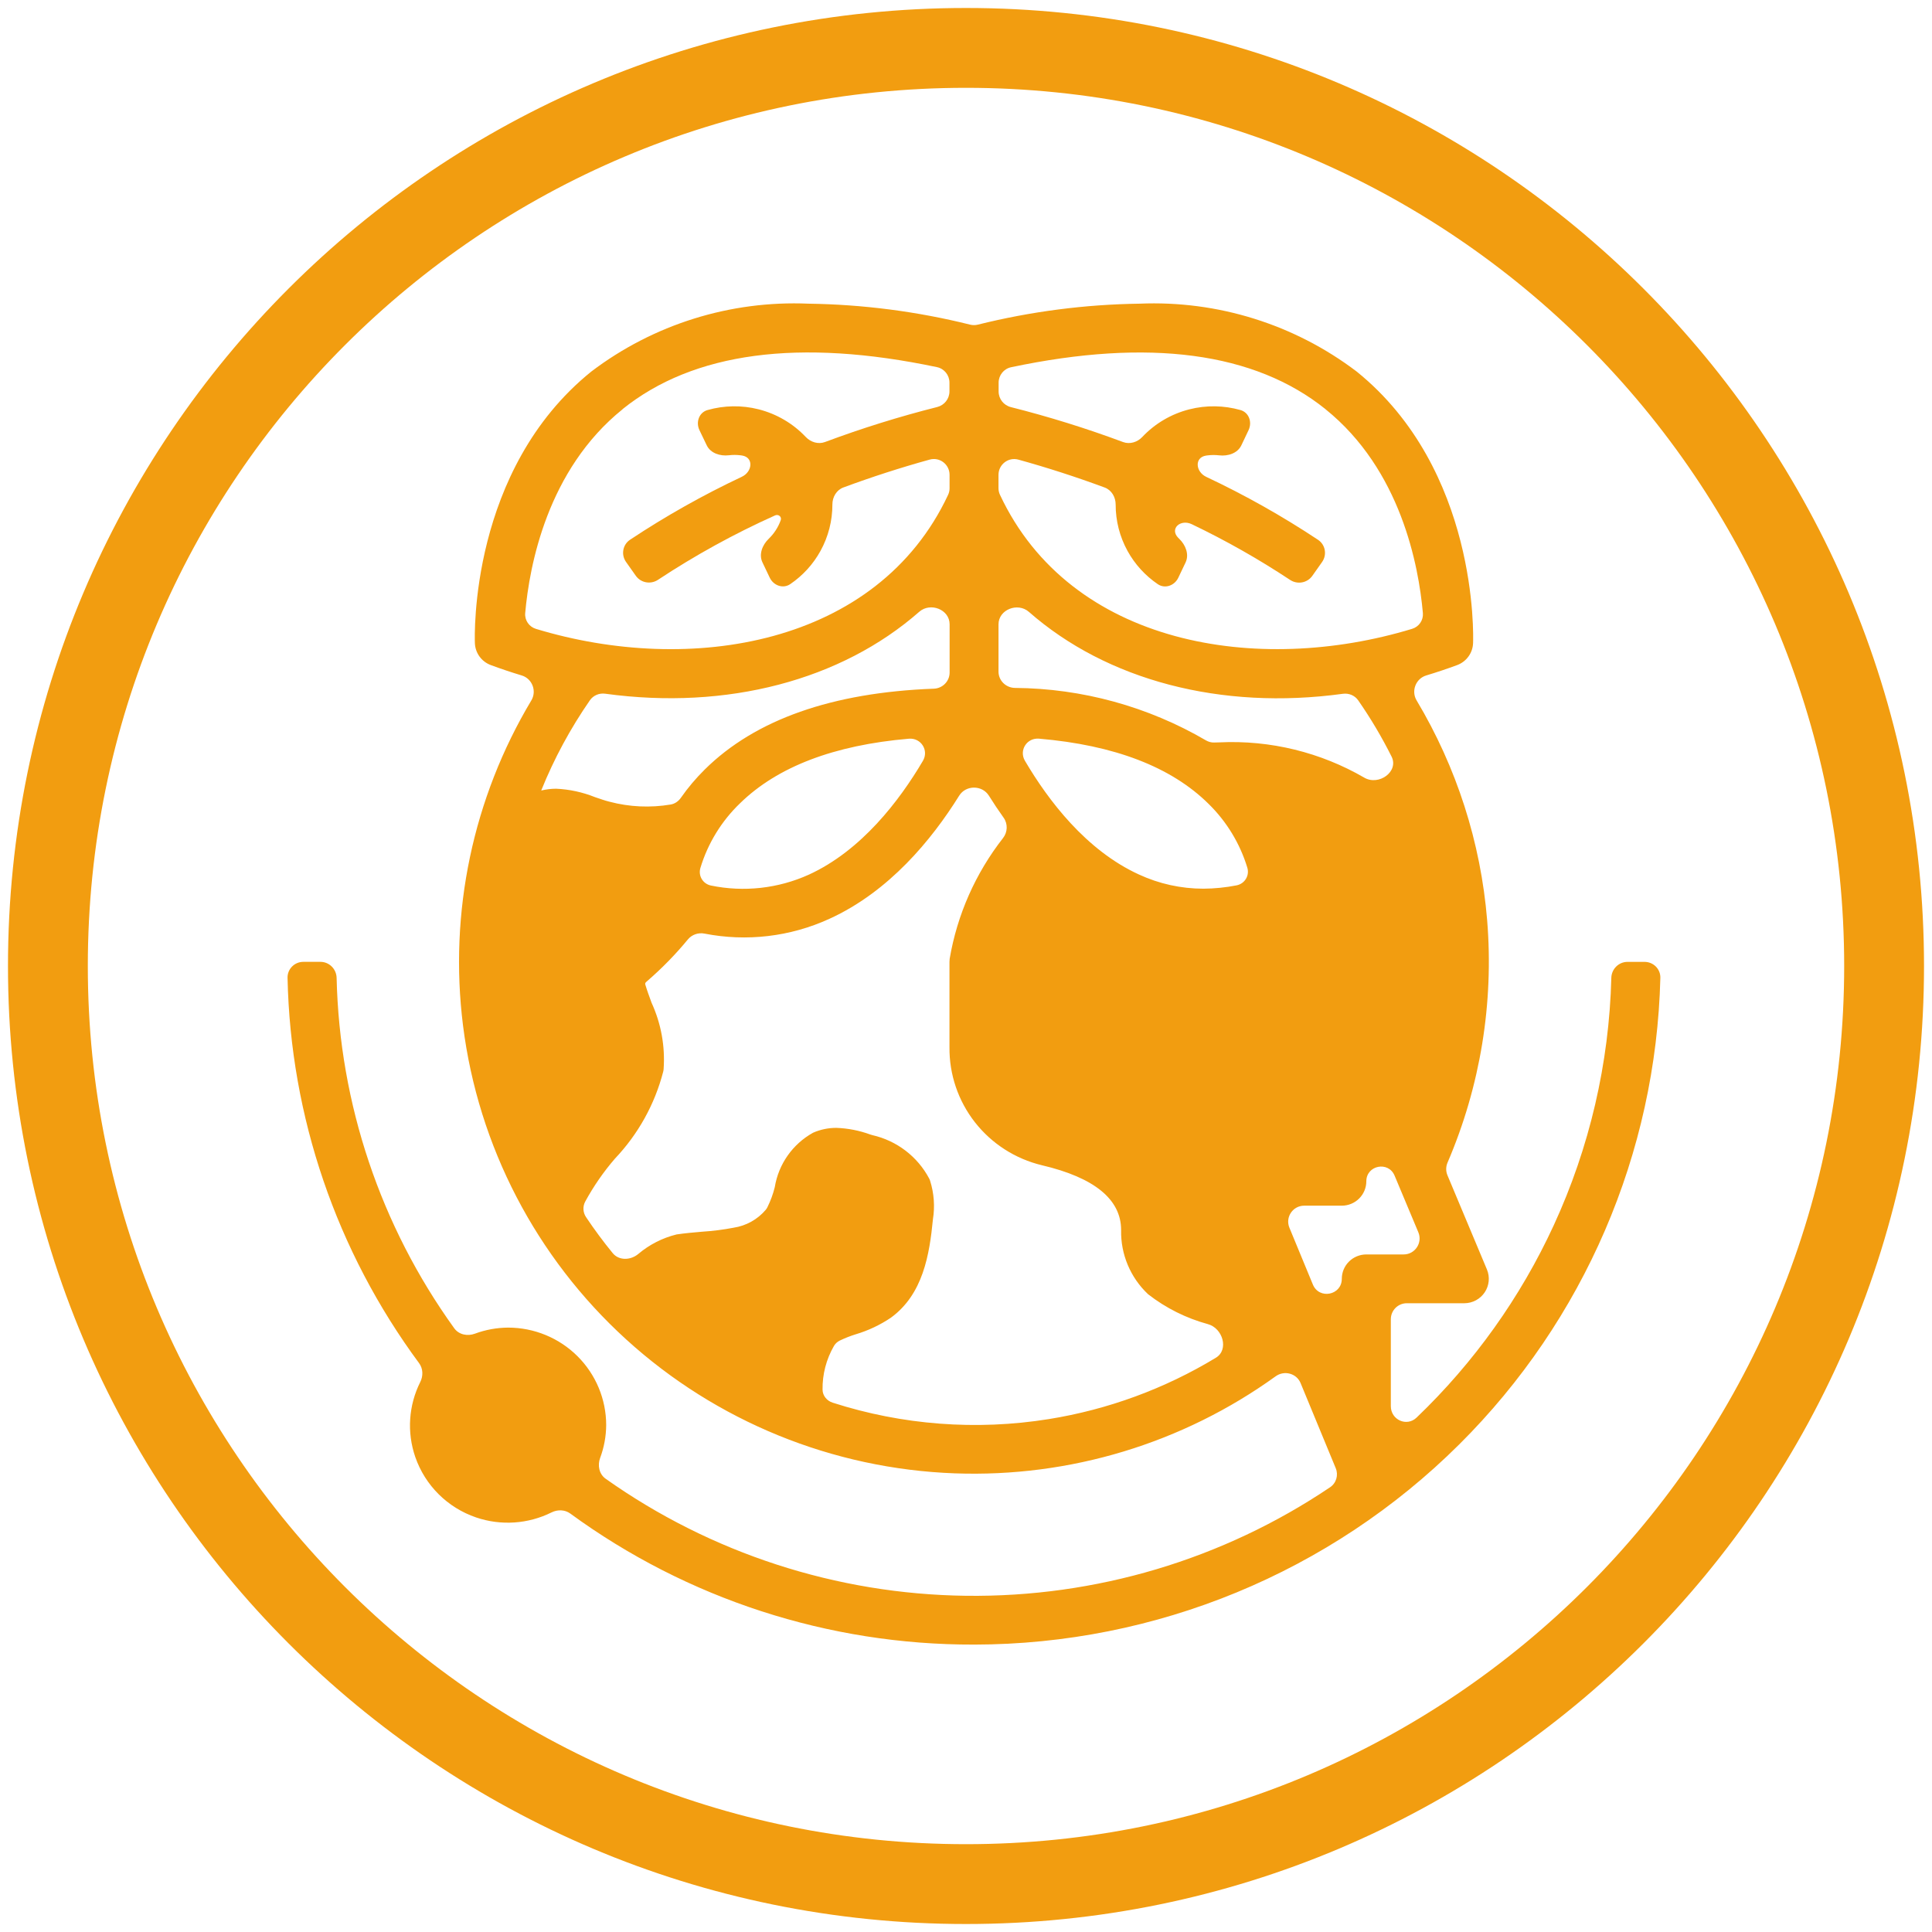 <svg width="121" height="121" viewBox="0 0 121 121" fill="none" xmlns="http://www.w3.org/2000/svg">
<path d="M60.5 118C92.256 118 118 92.256 118 60.5C118 28.744 92.256 3 60.5 3C28.744 3 3 28.744 3 60.5C3 92.256 28.744 118 60.5 118Z" stroke="#F29D10" stroke-width="5" stroke-miterlimit="10"/>
<path d="M61 102.999C61 102.999 61 102.999 61 102.999C51.9 103.024 43.039 100.144 35.716 94.792C35.376 94.544 34.921 94.534 34.544 94.721C33.082 95.448 31.378 95.569 29.814 95.035C28.027 94.425 26.623 93.028 26.009 91.252C25.473 89.7 25.593 88.009 26.32 86.557C26.511 86.177 26.5 85.717 26.248 85.375C21.067 78.363 18.191 69.933 18.009 61.238C17.998 60.687 18.446 60.24 18.997 60.24H20.069C20.622 60.24 21.069 60.69 21.082 61.243C21.263 69.127 23.83 76.777 28.45 83.19C28.739 83.592 29.28 83.7 29.744 83.527C30.407 83.281 31.11 83.152 31.822 83.147C33.451 83.147 35.013 83.79 36.166 84.936C37.317 86.082 37.965 87.635 37.965 89.255C37.96 89.958 37.831 90.653 37.587 91.308C37.412 91.776 37.523 92.323 37.93 92.612C44.521 97.279 52.393 99.841 60.497 99.943C68.625 100.046 76.583 97.671 83.303 93.146C83.691 92.885 83.836 92.385 83.657 91.953L81.455 86.622C81.202 86.009 80.434 85.808 79.896 86.195C74.079 90.389 67.008 92.537 59.803 92.275C52.156 91.997 44.859 89.023 39.215 83.885C33.572 78.748 29.951 71.781 28.999 64.232C28.107 57.146 29.62 49.981 33.278 43.866C33.63 43.277 33.332 42.501 32.675 42.303C32.021 42.106 31.374 41.889 30.734 41.652C30.155 41.435 29.764 40.893 29.742 40.278C29.724 39.837 29.416 29.414 37.035 23.268C40.928 20.314 45.739 18.81 50.632 19.019C54.046 19.067 57.442 19.507 60.752 20.331C60.915 20.372 61.085 20.372 61.247 20.331C64.558 19.507 67.954 19.066 71.367 19.019C76.26 18.811 81.072 20.314 84.965 23.268C92.583 29.414 92.274 39.838 92.258 40.278C92.236 40.893 91.844 41.435 91.266 41.652C90.625 41.889 89.978 42.106 89.325 42.303C88.668 42.501 88.369 43.277 88.721 43.866C91.225 48.053 92.739 52.759 93.139 57.627C93.565 62.816 92.713 68.028 90.659 72.812C90.55 73.066 90.546 73.353 90.653 73.607L93.126 79.507C93.322 79.978 93.27 80.514 92.987 80.938C92.704 81.362 92.226 81.619 91.714 81.621H88.107C87.555 81.621 87.107 82.069 87.107 82.621V88.069C87.107 88.924 88.101 89.375 88.719 88.784C92.311 85.345 95.227 81.262 97.309 76.742C99.555 71.868 100.78 66.595 100.916 61.242C100.93 60.69 101.376 60.242 101.929 60.242H102.999C103.552 60.242 104.001 60.69 103.987 61.243C103.717 72.216 99.216 82.683 91.391 90.462C83.33 98.479 72.401 102.988 61.001 103C61 103 61 103 61 102.999V102.999ZM76.151 85.034C76.98 84.531 76.583 83.183 75.648 82.929C74.297 82.561 73.022 81.929 71.904 81.057C70.796 80.014 70.182 78.554 70.215 77.038C70.215 75.116 68.544 73.752 65.251 72.978C63.588 72.578 62.11 71.629 61.059 70.287C60.008 68.944 59.447 67.286 59.465 65.585V60.24C59.465 60.176 59.469 60.113 59.477 60.05C59.946 57.288 61.097 54.69 62.82 52.486C63.11 52.115 63.128 51.595 62.855 51.211C62.534 50.761 62.227 50.301 61.934 49.833C61.511 49.159 60.492 49.159 60.072 49.834C58.357 52.587 55.682 55.846 51.94 57.547C49.493 58.668 46.756 58.988 44.123 58.471C43.734 58.395 43.331 58.533 43.079 58.839C42.309 59.774 41.461 60.642 40.544 61.435C40.517 61.459 40.486 61.486 40.456 61.514C40.412 61.555 40.397 61.611 40.416 61.668V61.668C40.53 62.045 40.668 62.42 40.806 62.798C41.404 64.101 41.663 65.531 41.562 66.959C41.558 67.014 41.549 67.068 41.535 67.122C41.008 69.159 39.969 71.032 38.515 72.562C37.8 73.39 37.176 74.292 36.654 75.25C36.486 75.559 36.507 75.935 36.703 76.228C37.223 77.005 37.78 77.758 38.373 78.482C38.767 78.965 39.502 78.935 39.978 78.533C40.667 77.951 41.486 77.531 42.374 77.312C42.909 77.233 43.449 77.186 43.986 77.14C44.644 77.098 45.298 77.015 45.944 76.891C46.729 76.772 47.442 76.375 47.953 75.775C47.996 75.725 48.032 75.669 48.061 75.61C48.261 75.207 48.417 74.785 48.524 74.35C48.758 72.91 49.639 71.655 50.919 70.943C51.381 70.739 51.883 70.635 52.389 70.638C53.109 70.665 53.821 70.804 54.498 71.051C54.544 71.068 54.593 71.082 54.641 71.094C56.165 71.442 57.462 72.432 58.192 73.807C58.216 73.852 58.236 73.899 58.251 73.948C58.498 74.728 58.558 75.555 58.429 76.363C58.213 78.574 57.814 81.057 55.793 82.529C55.117 82.984 54.376 83.333 53.594 83.566C53.254 83.672 52.922 83.802 52.601 83.956C52.445 84.031 52.314 84.15 52.228 84.299C51.747 85.133 51.502 86.079 51.516 87.036C51.522 87.415 51.787 87.732 52.148 87.848C56.51 89.251 61.148 89.605 65.681 88.878C69.398 88.281 72.953 86.972 76.151 85.034ZM75.696 50.349C73.358 48.034 69.794 46.665 65.072 46.262C64.312 46.197 63.805 46.991 64.191 47.648C65.65 50.129 68.025 53.26 71.332 54.77C72.596 55.355 73.972 55.658 75.366 55.658C76.065 55.654 76.762 55.584 77.447 55.449C77.958 55.348 78.27 54.837 78.118 54.339C77.66 52.833 76.829 51.46 75.696 50.349ZM43.866 54.358C43.717 54.85 44.021 55.356 44.524 55.46C46.582 55.885 48.731 55.651 50.657 54.779C53.954 53.27 56.337 50.137 57.801 47.652C58.189 46.995 57.681 46.2 56.921 46.265C52.239 46.667 48.693 48.019 46.356 50.301C45.186 51.422 44.331 52.82 43.866 54.358ZM33.904 49.507C33.905 49.507 33.906 49.507 33.907 49.507C34.208 49.436 34.517 49.398 34.827 49.397C35.666 49.434 36.493 49.614 37.272 49.927C37.579 50.03 37.872 50.137 38.173 50.211C39.425 50.542 40.732 50.601 42.006 50.386C42.266 50.342 42.489 50.184 42.641 49.968C43.084 49.333 43.586 48.739 44.138 48.194C47.304 45.06 52.131 43.37 58.487 43.132C59.033 43.112 59.474 42.668 59.474 42.121V39.099C59.474 38.17 58.269 37.703 57.571 38.316C52.69 42.598 45.547 44.492 37.906 43.447C37.534 43.395 37.16 43.548 36.946 43.857C35.724 45.619 34.702 47.511 33.9 49.499C33.898 49.502 33.901 49.506 33.904 49.507V49.507ZM38.991 25.628C38.992 25.628 38.993 25.631 38.992 25.631C34.277 29.425 33.155 35.433 32.893 38.396C32.853 38.845 33.135 39.255 33.565 39.386C43.223 42.319 54.952 40.437 59.38 30.99C59.441 30.861 59.471 30.719 59.471 30.577V29.74C59.471 29.087 58.856 28.61 58.227 28.784C56.4 29.289 54.595 29.872 52.818 30.531C52.384 30.692 52.131 31.135 52.132 31.598C52.134 32.609 51.88 33.608 51.388 34.502C50.928 35.339 50.277 36.05 49.493 36.583C49.039 36.892 48.443 36.672 48.207 36.177L47.751 35.219C47.513 34.718 47.745 34.128 48.145 33.743C48.479 33.42 48.738 33.023 48.897 32.579V32.579C48.972 32.363 48.751 32.186 48.542 32.28C45.992 33.425 43.539 34.774 41.209 36.314C40.752 36.616 40.136 36.507 39.82 36.06L39.208 35.194C38.886 34.74 38.998 34.109 39.462 33.802C41.695 32.32 44.034 31.003 46.459 29.861C47.133 29.543 47.212 28.645 46.476 28.529C46.443 28.524 46.41 28.519 46.376 28.515C46.133 28.485 45.889 28.484 45.648 28.513C45.1 28.577 44.5 28.386 44.262 27.889L43.807 26.942C43.567 26.441 43.779 25.832 44.313 25.681C45.351 25.386 46.454 25.367 47.511 25.635C48.646 25.923 49.669 26.526 50.464 27.367C50.775 27.695 51.247 27.841 51.67 27.683C53.971 26.824 56.317 26.092 58.699 25.491C59.147 25.377 59.464 24.976 59.464 24.514V23.963C59.464 23.496 59.14 23.09 58.683 22.994C50.051 21.175 43.433 22.055 38.99 25.625C38.989 25.626 38.989 25.628 38.991 25.628V25.628ZM83.016 25.628C83.017 25.628 83.017 25.627 83.017 25.627C78.575 22.057 71.955 21.175 63.323 23C62.866 23.096 62.543 23.502 62.543 23.969V24.52C62.543 24.983 62.86 25.384 63.309 25.497C65.689 26.097 68.034 26.827 70.334 27.684C70.758 27.842 71.231 27.696 71.541 27.367C72.335 26.526 73.357 25.923 74.491 25.636C75.548 25.368 76.652 25.386 77.69 25.681C78.222 25.833 78.435 26.439 78.197 26.939L77.746 27.889C77.508 28.389 76.906 28.582 76.357 28.518C76.117 28.49 75.874 28.49 75.632 28.52C75.599 28.524 75.566 28.529 75.532 28.534C74.796 28.651 74.875 29.549 75.549 29.867C77.975 31.009 80.314 32.326 82.547 33.807C83.01 34.115 83.122 34.745 82.8 35.2L82.189 36.066C81.872 36.513 81.256 36.622 80.799 36.32C78.83 35.018 76.773 33.852 74.643 32.832C73.93 32.49 73.237 33.113 73.789 33.68C73.811 33.702 73.832 33.723 73.854 33.744C74.255 34.131 74.491 34.724 74.251 35.227L73.798 36.18C73.563 36.675 72.966 36.895 72.513 36.587C71.729 36.054 71.077 35.342 70.617 34.506C70.125 33.612 69.871 32.612 69.873 31.601C69.874 31.138 69.621 30.695 69.187 30.534C67.41 29.875 65.607 29.292 63.781 28.786C63.151 28.611 62.535 29.089 62.535 29.742V30.574C62.535 30.717 62.566 30.859 62.627 30.988C67.054 40.437 78.783 42.319 88.442 39.383C88.872 39.252 89.153 38.843 89.114 38.394C88.852 35.431 87.733 29.423 83.015 25.629C83.015 25.629 83.015 25.628 83.016 25.628V25.628ZM64.439 38.321C63.741 37.708 62.536 38.175 62.536 39.104V42.063C62.536 42.629 63.005 43.08 63.572 43.084C67.773 43.117 71.897 44.248 75.528 46.369C75.684 46.46 75.862 46.51 76.043 46.503C76.147 46.499 76.251 46.495 76.357 46.495C79.567 46.339 82.721 47.123 85.445 48.705C86.354 49.232 87.623 48.323 87.153 47.384C86.542 46.163 85.844 44.986 85.063 43.862C84.849 43.553 84.475 43.401 84.103 43.452C76.463 44.498 69.32 42.603 64.439 38.321ZM84.036 75.511H81.679C80.967 75.511 80.483 76.234 80.755 76.892L82.225 80.451C82.619 81.403 84.036 81.122 84.036 80.092V80.092C84.036 79.687 84.198 79.298 84.486 79.012C84.774 78.726 85.164 78.565 85.572 78.565H87.908C88.622 78.565 89.106 77.837 88.83 77.178L87.342 73.628C86.953 72.7 85.572 72.978 85.572 73.984V73.984C85.572 74.388 85.41 74.777 85.122 75.063C84.834 75.35 84.443 75.511 84.036 75.511Z" fill="#F29D10"/>
</svg>

